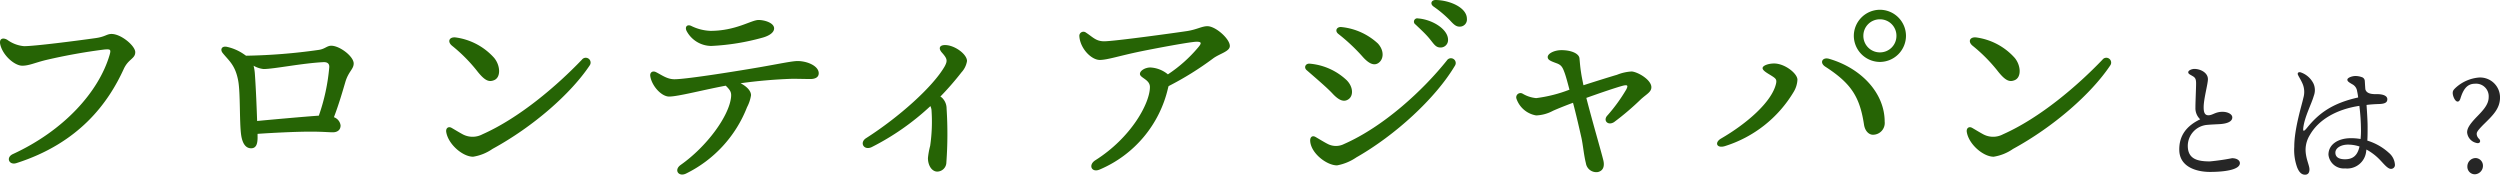 <svg xmlns="http://www.w3.org/2000/svg" width="450.493" height="31.48" viewBox="0 0 450.493 31.48">
  <g id="グループ_70" data-name="グループ 70" transform="translate(-253.187 -1420)">
    <path id="パス_43" data-name="パス 43" d="M9.48-23.84c-.88-.48-1.48-.12-1.24.88.48,2,2.6,3.8,3.96,3.8,1.2,0,2.24-.52,4.16-1A102.753,102.753,0,0,1,27-22.08c1.08-.08,1.24-.04.92,1.04-1.96,6.6-8.2,13.56-17.4,17.8-1.32.6-.72,2.04.6,1.64,11.4-3.64,16.6-10.92,19.36-16.96.84-1.84,2.08-1.84,2.08-3.04,0-1.12-2.52-3.28-4.28-3.28-.88,0-1.12.52-2.96.76-3.4.48-10.88,1.44-12.8,1.44A6,6,0,0,1,9.48-23.84ZM54.52-9.2c-.08-2.36-.2-5.56-.4-8.4a8.012,8.012,0,0,0-.24-1.56,4.535,4.535,0,0,0,1.8.6c1.84,0,6.88-1.04,10.76-1.24.8-.04,1.12.32,1.08.92a35.483,35.483,0,0,1-1.88,8.72C62.8-9.96,57.48-9.48,54.52-9.2Zm.08,2.32c2.2-.16,6.8-.4,9.52-.4,2.16,0,3.28.12,4.04.12.8,0,1.4-.4,1.4-1.24a1.821,1.821,0,0,0-1.2-1.48c.92-2.4,1.6-4.8,2.04-6.28.56-1.96,1.52-2.36,1.52-3.4,0-1.28-2.52-3.2-4.04-3.2-.8,0-1.12.6-2.32.76a103.868,103.868,0,0,1-13.04,1.04c-.12-.08-.28-.2-.4-.28a8.619,8.619,0,0,0-3.04-1.32c-.92-.2-1.28.48-.76,1.12,1.12,1.4,2.28,2.16,2.8,5.04.4,2.24.2,7.44.52,9.72.28,1.88,1.04,2.4,1.8,2.4.92,0,1.2-.8,1.16-2.2ZM89.64-22.76a28.558,28.558,0,0,1,4.4,4.4c1.48,1.92,2.24,2.2,3.2,1.8,1.24-.52,1.12-2.64,0-4a11.352,11.352,0,0,0-6.84-3.68C89.16-24.44,88.72-23.52,89.64-22.76Zm-.08,14.8c-.56-.32-1.08.04-.96.76.36,2.2,2.96,4.44,4.84,4.44a8.339,8.339,0,0,0,3.48-1.4c7.4-4.04,14.12-9.96,17.52-15.04a.872.872,0,0,0-1.4-1.04C108.56-15.56,101.8-9.76,95.12-6.8a3.775,3.775,0,0,1-3.4.08C91.16-7,90.12-7.64,89.56-7.96Zm46.8-14.76a41.477,41.477,0,0,0,9.32-1.52c1.24-.36,2-.96,2-1.64,0-1-1.72-1.52-2.8-1.52-1.32,0-4.08,1.96-8.68,1.96a8.534,8.534,0,0,1-3.52-.92c-.72-.28-1.12.24-.76.96A5.082,5.082,0,0,0,136.36-22.72ZM151.92-20c-1,0-3.2.48-6.88,1.12-3.24.56-13.04,2.16-15.32,2.16-1.32,0-2.28-.76-3.32-1.28-.64-.32-1.12.08-1.04.68.24,1.76,2,3.72,3.4,3.72,1.6,0,6.12-1.2,10.2-1.96.92.88,1.04,1.28.96,2.08-.36,3.4-4.36,8.88-9.08,12.2-1.28.92-.36,2.2.96,1.56a22.375,22.375,0,0,0,11-11.96,6.831,6.831,0,0,0,.72-2.16c0-.64-.52-1.44-1.88-2.16a89.125,89.125,0,0,1,9.28-.8c1.28,0,2.4.04,3.28.04.96,0,1.52-.36,1.52-1.04C155.72-19.12,153.64-20,151.92-20Zm25.72,6.4a52.328,52.328,0,0,0,3.8-4.36,3.922,3.922,0,0,0,1-2.04c0-1.24-2.24-2.88-3.96-2.88-1,0-1.24.6-.56,1.36.96,1.08,1.04,1.44.52,2.44-2.12,3.72-8.28,9.2-14.16,12.96-1.28.8-.44,2.28.96,1.64a45.561,45.561,0,0,0,10.6-7.4,2.195,2.195,0,0,1,.2.68,30.168,30.168,0,0,1-.24,6.48,13.646,13.646,0,0,0-.4,2.2c0,1.36.72,2.44,1.68,2.44a1.671,1.671,0,0,0,1.64-1.64,71.474,71.474,0,0,0,.04-9.72,2.69,2.69,0,0,0-.88-2Zm41.12-1.88a55.874,55.874,0,0,0,8.04-5c1.2-.88,3-1.24,3-2.24,0-1.28-2.56-3.56-4.04-3.56-1,0-1.88.6-3.68.88-2.12.32-13.12,1.84-14.92,1.84-1.48,0-2-.72-3.28-1.56a.739.739,0,0,0-1.2.6c.12,2.24,2.16,4.32,3.68,4.32,1.36,0,3.44-.72,7.28-1.52,2.72-.56,9.12-1.76,10.16-1.76.92,0,.96.24.28,1.04a25.34,25.34,0,0,1-5.44,4.84,5.362,5.362,0,0,0-3.16-1.24c-.92,0-1.88.56-1.88,1.16,0,.72,1.8,1,1.8,2.36,0,2.88-3.32,9.08-9.84,13.2-1.32.84-.68,2.28.76,1.68A21.07,21.07,0,0,0,218.68-15.2Zm24.88-2.88c1.88,1.64,3.72,3.2,4.68,4.24,1.16,1.24,2.08,1.6,2.92.96s.8-2.2-.4-3.4a11.074,11.074,0,0,0-6.56-2.96C243.44-19.64,243.08-18.84,243.64-18.36Zm5.72-6.52a33.215,33.215,0,0,1,4.28,4c1.28,1.48,2.2,1.72,2.92,1.24.96-.64,1.12-2.2-.08-3.52a11.351,11.351,0,0,0-6.52-2.96C249.08-26.24,248.64-25.44,249.36-24.88ZM245.24-6.32c-.56-.32-1,0-.96.72.12,2.2,2.96,4.4,4.84,4.4a9.021,9.021,0,0,0,3.48-1.44c6.96-3.96,14.24-10.6,17.76-16.52a.865.865,0,0,0-1.44-.96c-4.28,5.36-11.36,11.92-18.56,15.08a3.219,3.219,0,0,1-2.96-.04C246.84-5.36,245.8-6,245.24-6.32ZM266.88-31c-.76,0-1.04.68-.4,1.16a20.28,20.28,0,0,1,2.96,2.48c.76.84,1.16,1.16,1.76,1.16a1.282,1.282,0,0,0,1.32-1.4C272.52-29.64,269.44-30.96,266.88-31Zm-3.16,3.32a.6.6,0,0,0-.48,1.08c.8.76,1.72,1.6,2.4,2.4.92,1.08,1.2,1.76,2.12,1.76a1.333,1.333,0,0,0,1.36-1.4C269.12-25.72,266.32-27.48,263.72-27.68Zm38.52,9.56a8.186,8.186,0,0,0-2.68.6c-1.24.36-3.68,1.12-6.04,1.88-.16-.8-.32-1.52-.44-2.36-.16-1-.2-1.76-.28-2.52-.12-.88-1.6-1.48-3.4-1.44-1.16.04-2.32.6-2.32,1.24,0,.52.52.72,1.6,1.12.76.28,1.04.6,1.4,1.6.28.72.6,1.96.92,3.16a25.3,25.3,0,0,1-6,1.52,5.767,5.767,0,0,1-2.44-.8.764.764,0,0,0-1.12.88A4.544,4.544,0,0,0,285-10.2a6.941,6.941,0,0,0,3.04-.84c.72-.32,2.08-.88,3.6-1.44.52,1.92,1.24,5.08,1.52,6.32.28,1.28.44,3.16.8,4.56A1.893,1.893,0,0,0,296.12,0c.88-.2,1.24-.92,1-2.04-.36-1.52-1.96-6.96-3.08-11.32,2.68-.96,5.4-1.88,6.6-2.2.84-.2.96-.04.6.68a30.284,30.284,0,0,1-3.36,4.64c-.92.92.04,1.96,1.16,1.24a48.74,48.74,0,0,0,4.88-4.16c1.04-.92,1.84-1.28,1.84-2.12C305.76-16.6,303.4-18,302.24-18.12Zm23.56-.6c0,.48,1.04,1,1.72,1.44s.84.64.72,1.28c-.72,3.36-5.36,7.32-9.92,9.96-1.24.72-.8,1.84.72,1.36a22.11,22.11,0,0,0,12.36-9.76,4.635,4.635,0,0,0,.68-2.2c0-1.12-2.28-2.92-4.2-2.92C326.88-19.56,325.8-19.2,325.8-18.72Zm12-1.68c-1.2-.36-1.8.68-.72,1.4,4.72,3.04,6.24,5.48,7,10.48.2,1.24.96,1.8,1.6,1.8a2.119,2.119,0,0,0,2.12-2.36C347.8-14.24,343.56-18.72,337.8-20.4Zm9.16.56a4.72,4.72,0,0,0,4.68-4.72,4.712,4.712,0,0,0-4.68-4.68,4.72,4.72,0,0,0-4.72,4.68A4.729,4.729,0,0,0,346.96-19.84Zm0-1.72a2.971,2.971,0,0,1-3-3,2.962,2.962,0,0,1,3-2.96,2.953,2.953,0,0,1,2.96,2.96A2.962,2.962,0,0,1,346.96-21.56Zm16.68-1.2a28.559,28.559,0,0,1,4.4,4.4c1.48,1.92,2.24,2.2,3.2,1.8,1.24-.52,1.12-2.64,0-4a11.352,11.352,0,0,0-6.84-3.68C363.16-24.44,362.72-23.52,363.64-22.76Zm-.08,14.8c-.56-.32-1.08.04-.96.76.36,2.2,2.96,4.44,4.84,4.44a8.339,8.339,0,0,0,3.48-1.4c7.4-4.04,14.12-9.96,17.52-15.04a.872.872,0,0,0-1.4-1.04C382.56-15.56,375.8-9.76,369.12-6.8a3.775,3.775,0,0,1-3.4.08C365.16-7,364.12-7.64,363.56-7.96Z" transform="translate(245 1451)" fill="#266405"/>
    <path id="パス_44" data-name="パス 44" d="M-63.5-17.976c0,.312.384.432.888.744.408.264.528.552.528,1.272,0,.912-.12,3.264-.12,4.392A2.729,2.729,0,0,0-61.344-9.5c-2.448,1.176-3.84,2.928-3.768,5.616.1,3.024,3.192,3.864,5.52,3.864,2.64,0,5.4-.384,5.4-1.584,0-.528-.6-.888-1.416-.888a40.245,40.245,0,0,1-3.984.576c-2.112,0-3.888-.36-3.984-2.616A3.807,3.807,0,0,1-60.048-8.5c.768-.072,1.752-.1,2.376-.144,1.224-.1,2.112-.456,2.112-1.2,0-.6-.864-1.032-1.848-1.008-1.2.024-1.7.6-2.4.624s-.912-.48-.912-1.44c0-1.536.768-4.176.768-5.064,0-1.176-1.344-1.848-2.448-1.848C-62.88-18.576-63.5-18.312-63.5-17.976ZM-32.64-4.584C-33-3-33.792-2.3-35.256-2.3c-1.056,0-1.728-.36-1.728-1.2s1.032-1.44,2.256-1.44a6.564,6.564,0,0,1,2.088.336Zm1.248.528a9.929,9.929,0,0,1,2.472,1.9c.768.816,1.392,1.584,1.944,1.584a.7.7,0,0,0,.72-.792,3.029,3.029,0,0,0-1.08-2.088,10.105,10.105,0,0,0-3.888-2.208c.048-.84.048-1.656.048-2.544,0-.96-.1-2.544-.192-3.888.792-.1,1.584-.144,2.376-.168,1.032-.048,1.368-.336,1.368-.864,0-.648-.864-.912-1.824-.912-.672,0-1.9.048-2.136-.888-.048-.552-.072-1.1-.1-1.488a.759.759,0,0,0-.576-.7A3.28,3.28,0,0,0-33.48-17.3c-.528.024-1.368.312-1.344.672,0,.288.312.48.936.84a1.621,1.621,0,0,1,.816,1.2,9.536,9.536,0,0,1,.192,1.152c-4.656,1.032-7.1,2.856-9.216,5.472-.624.768-.744.624-.672,0,.24-2.016,1.488-4.3,1.9-5.784a2.854,2.854,0,0,0-.048-2.16,4.016,4.016,0,0,0-2.28-2.04c-.408-.144-.72.072-.5.5.144.312.48.816.768,1.464a3.776,3.776,0,0,1,.168,2.64c-.216,1.1-1.632,5.472-1.632,8.784a9.221,9.221,0,0,0,.528,3.744c.336.816.744,1.272,1.392,1.3.456,0,.816-.24.816-.96,0-.768-.7-1.944-.7-3.6a5.136,5.136,0,0,1,.768-2.592c1.608-2.832,4.92-4.656,8.928-5.256a37.564,37.564,0,0,1,.288,4.272,14.674,14.674,0,0,1-.072,1.7A9.871,9.871,0,0,0-34.176-6.1c-2.328,0-4.056,1.128-4.056,2.976a2.769,2.769,0,0,0,3,2.472A3.438,3.438,0,0,0-31.44-3.7ZM-15.84-14.232c0,.528.408,1.536.888,1.536.216,0,.384-.192.5-.552.48-1.56,1.152-2.664,2.616-2.664A2.268,2.268,0,0,1-9.36-13.488c0,1.368-1.08,2.448-2.3,3.7-1.1,1.176-1.584,1.9-1.584,2.64a2.133,2.133,0,0,0,1.656,1.9c.552.192.912-.24.528-.7a1.287,1.287,0,0,1-.456-.864c0-.312,0-.5,1.176-1.7,1.632-1.608,3.024-2.856,3.024-4.92a3.588,3.588,0,0,0-3.768-3.6,7.092,7.092,0,0,0-4.176,1.8C-15.72-14.808-15.84-14.616-15.84-14.232ZM-11.688-2.52A1.506,1.506,0,0,0-13.2-1.008,1.355,1.355,0,0,0-11.88.408a1.527,1.527,0,0,0,1.488-1.56A1.371,1.371,0,0,0-11.688-2.52Z" transform="translate(711 1451)" fill="#262626"/>
  </g>
</svg>
